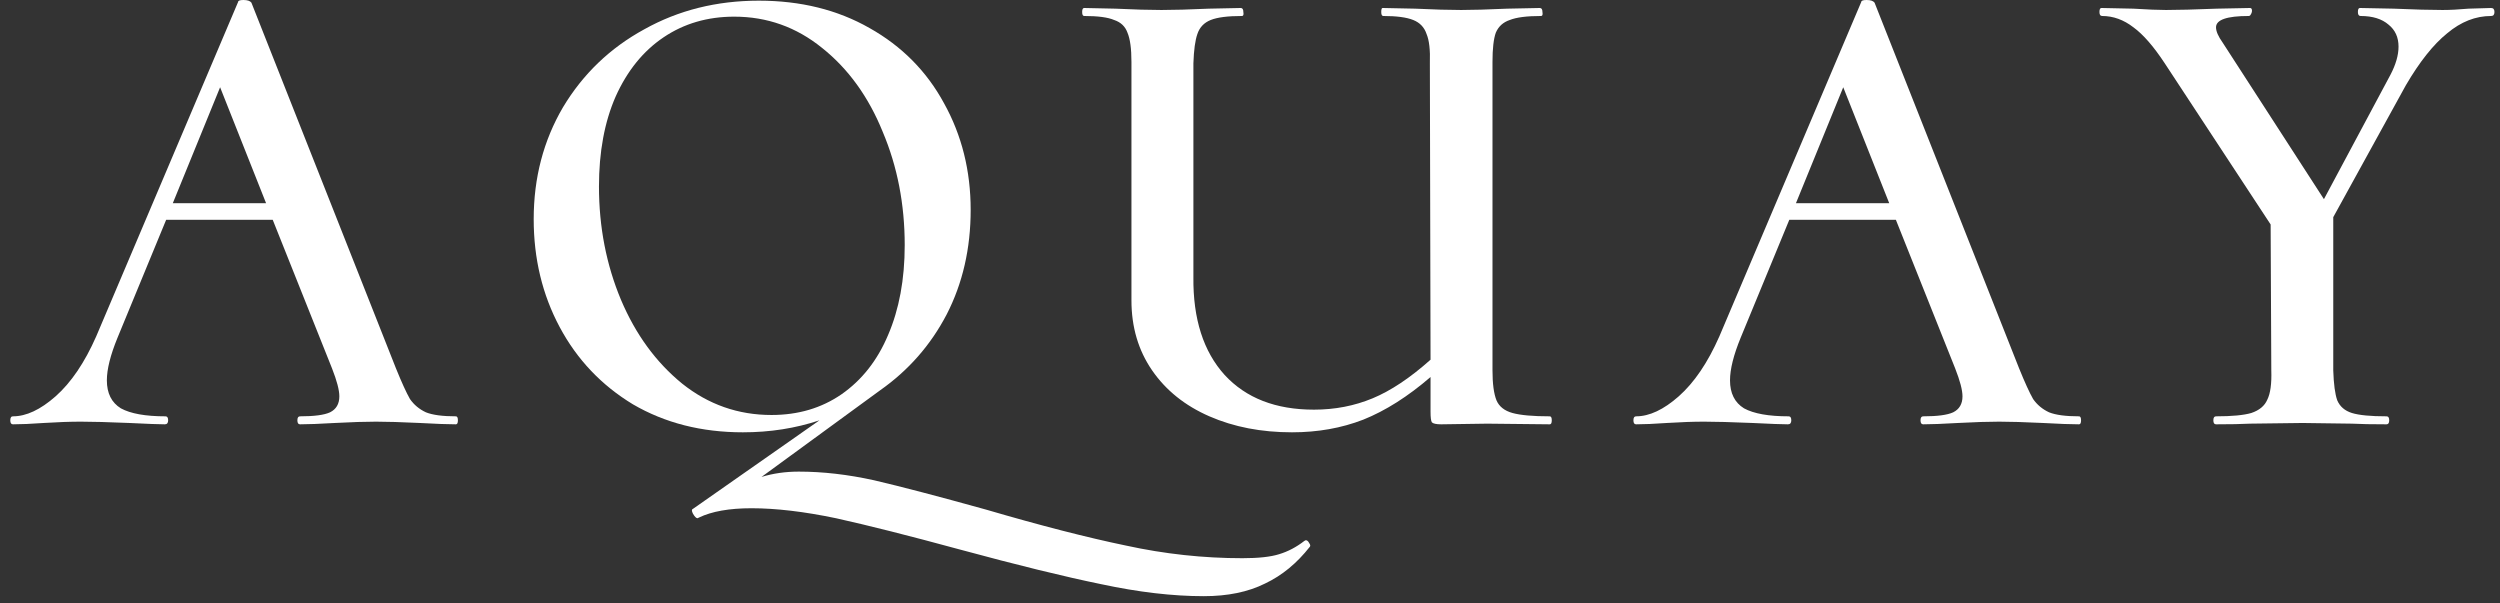 <svg width="228" height="55" viewBox="0 0 228 55" fill="none" xmlns="http://www.w3.org/2000/svg">
<rect x="0" y="0" width="228" height="55" fill="#333333" stroke="none"/>
<path d="M41.579 37.969C41.701 37.969 41.761 38.09 41.761 38.333C41.761 38.576 41.701 38.698 41.579 38.698C40.85 38.698 39.757 38.657 38.299 38.576C36.598 38.495 35.261 38.455 34.289 38.455C33.317 38.455 32.062 38.495 30.523 38.576C29.146 38.657 28.093 38.698 27.364 38.698C27.202 38.698 27.121 38.576 27.121 38.333C27.121 38.09 27.202 37.969 27.364 37.969C28.66 37.969 29.571 37.847 30.098 37.604C30.665 37.321 30.948 36.835 30.948 36.146C30.948 35.579 30.725 34.729 30.28 33.595L24.873 20.047H15.153L10.718 30.8C10.07 32.38 9.746 33.676 9.746 34.688C9.746 35.863 10.171 36.713 11.022 37.24C11.913 37.726 13.27 37.969 15.092 37.969C15.254 37.969 15.335 38.09 15.335 38.333C15.335 38.576 15.234 38.698 15.031 38.698C14.505 38.698 13.432 38.657 11.812 38.576C9.868 38.495 8.389 38.455 7.377 38.455C6.405 38.455 5.271 38.495 3.975 38.576C2.841 38.657 1.909 38.698 1.181 38.698C1.018 38.698 0.938 38.576 0.938 38.333C0.938 38.09 1.018 37.969 1.181 37.969C2.396 37.969 3.692 37.361 5.069 36.146C6.486 34.891 7.721 33.068 8.774 30.679L21.714 0.182C21.714 0.061 21.876 0 22.2 0C22.564 0 22.808 0.081 22.929 0.243L36.112 33.595C36.638 34.891 37.063 35.822 37.388 36.389C37.752 36.916 38.238 37.321 38.846 37.604C39.453 37.847 40.364 37.969 41.579 37.969ZM15.761 18.529H24.265L20.074 7.958L15.761 18.529Z" fill="white"/>
<path d="M119.082 49.268C119.204 49.268 119.305 49.349 119.386 49.511C119.507 49.673 119.528 49.795 119.447 49.876C118.272 51.374 116.915 52.488 115.376 53.217C113.837 53.986 111.974 54.371 109.787 54.371C106.952 54.371 103.834 54.007 100.432 53.278C97.07 52.589 92.777 51.536 87.553 50.119C82.936 48.863 79.169 47.911 76.253 47.264C73.337 46.656 70.766 46.352 68.538 46.352C66.513 46.352 64.913 46.636 63.739 47.203L63.617 47.264C63.496 47.264 63.354 47.122 63.192 46.838C63.071 46.595 63.071 46.453 63.192 46.413L74.734 38.333C72.547 39.062 70.219 39.427 67.748 39.427C63.982 39.427 60.641 38.576 57.724 36.875C54.849 35.134 52.621 32.785 51.042 29.828C49.462 26.872 48.673 23.591 48.673 19.987C48.673 16.22 49.564 12.818 51.346 9.781C53.168 6.743 55.639 4.374 58.757 2.673C61.876 0.931 65.359 0.061 69.206 0.061C73.013 0.061 76.375 0.891 79.291 2.551C82.247 4.212 84.515 6.5 86.095 9.416C87.715 12.332 88.525 15.572 88.525 19.136C88.525 22.66 87.796 25.839 86.338 28.674C84.88 31.468 82.855 33.777 80.263 35.599L69.449 43.497C70.502 43.173 71.636 43.011 72.851 43.011C75.038 43.011 77.326 43.274 79.716 43.801C82.146 44.368 85.548 45.259 89.922 46.474C94.903 47.932 99.156 49.025 102.68 49.754C106.203 50.524 109.747 50.908 113.311 50.908C114.769 50.908 115.883 50.787 116.652 50.544C117.462 50.301 118.232 49.896 118.961 49.329L119.082 49.268ZM54.626 17.01C54.626 20.695 55.294 24.138 56.631 27.337C57.968 30.497 59.831 33.048 62.22 34.992C64.609 36.895 67.323 37.847 70.361 37.847C72.79 37.847 74.917 37.219 76.739 35.964C78.602 34.668 80.02 32.866 80.992 30.557C82.004 28.208 82.51 25.474 82.51 22.356C82.51 18.63 81.842 15.188 80.506 12.028C79.21 8.829 77.367 6.277 74.978 4.374C72.629 2.47 69.956 1.519 66.959 1.519C64.528 1.519 62.382 2.147 60.519 3.402C58.656 4.657 57.198 6.46 56.145 8.809C55.133 11.117 54.626 13.851 54.626 17.01Z" fill="white"/>
<path d="M141.339 37.969C141.461 37.969 141.522 38.09 141.522 38.333C141.522 38.576 141.461 38.698 141.339 38.698L135.629 38.637L131.437 38.698C130.992 38.698 130.708 38.637 130.587 38.516C130.506 38.394 130.465 38.07 130.465 37.544V34.385C128.4 36.166 126.354 37.462 124.329 38.273C122.345 39.042 120.178 39.427 117.829 39.427C115.035 39.427 112.524 38.941 110.296 37.969C108.069 36.997 106.327 35.599 105.072 33.777C103.816 31.954 103.188 29.828 103.188 27.398V5.65C103.188 4.435 103.067 3.544 102.824 2.977C102.621 2.41 102.216 2.025 101.609 1.823C101.042 1.579 100.131 1.458 98.875 1.458C98.754 1.458 98.693 1.337 98.693 1.093C98.693 0.851 98.754 0.729 98.875 0.729L101.73 0.79C103.431 0.871 104.829 0.911 105.922 0.911C107.016 0.911 108.453 0.871 110.235 0.79L113.151 0.729C113.313 0.729 113.394 0.851 113.394 1.093C113.435 1.337 113.394 1.458 113.273 1.458C111.977 1.458 111.025 1.579 110.418 1.823C109.81 2.066 109.405 2.491 109.203 3.098C109 3.665 108.879 4.556 108.838 5.771V25.272C108.798 29.079 109.749 32.056 111.693 34.202C113.637 36.308 116.351 37.361 119.834 37.361C121.737 37.361 123.519 37.017 125.18 36.328C126.84 35.64 128.602 34.465 130.465 32.805L130.404 5.771C130.445 4.556 130.344 3.665 130.101 3.098C129.898 2.491 129.493 2.066 128.886 1.823C128.278 1.579 127.367 1.458 126.152 1.458C126.03 1.458 125.97 1.337 125.97 1.093C125.97 0.851 126.01 0.729 126.091 0.729L129.068 0.79C130.769 0.871 132.166 0.911 133.26 0.911C134.272 0.911 135.669 0.871 137.451 0.79L140.428 0.729C140.59 0.729 140.671 0.851 140.671 1.093C140.712 1.337 140.671 1.458 140.55 1.458C139.254 1.458 138.302 1.579 137.694 1.823C137.087 2.025 136.662 2.41 136.419 2.977C136.216 3.544 136.115 4.435 136.115 5.65V33.777C136.115 34.992 136.236 35.903 136.479 36.511C136.722 37.078 137.208 37.462 137.937 37.665C138.666 37.867 139.8 37.969 141.339 37.969Z" fill="white"/>
<path d="M189.61 37.969C189.731 37.969 189.792 38.09 189.792 38.333C189.792 38.576 189.731 38.698 189.61 38.698C188.881 38.698 187.787 38.657 186.329 38.576C184.628 38.495 183.292 38.455 182.32 38.455C181.348 38.455 180.092 38.495 178.553 38.576C177.176 38.657 176.123 38.698 175.394 38.698C175.232 38.698 175.151 38.576 175.151 38.333C175.151 38.09 175.232 37.969 175.394 37.969C176.69 37.969 177.602 37.847 178.128 37.604C178.695 37.321 178.979 36.835 178.979 36.146C178.979 35.579 178.756 34.729 178.31 33.595L172.904 20.047H163.184L158.749 30.8C158.101 32.38 157.777 33.676 157.777 34.688C157.777 35.863 158.202 36.713 159.053 37.24C159.944 37.726 161.3 37.969 163.123 37.969C163.285 37.969 163.366 38.09 163.366 38.333C163.366 38.576 163.265 38.698 163.062 38.698C162.536 38.698 161.462 38.657 159.842 38.576C157.898 38.495 156.42 38.455 155.408 38.455C154.436 38.455 153.302 38.495 152.006 38.576C150.872 38.657 149.94 38.698 149.211 38.698C149.049 38.698 148.968 38.576 148.968 38.333C148.968 38.09 149.049 37.969 149.211 37.969C150.426 37.969 151.722 37.361 153.099 36.146C154.517 34.891 155.752 33.068 156.805 30.679L169.745 0.182C169.745 0.061 169.907 0 170.231 0C170.595 0 170.838 0.081 170.96 0.243L184.142 33.595C184.669 34.891 185.094 35.822 185.418 36.389C185.783 36.916 186.269 37.321 186.876 37.604C187.484 37.847 188.395 37.969 189.61 37.969ZM163.791 18.529H172.296L168.104 7.958L163.791 18.529Z" fill="white"/>
<path d="M227.19 0.729C227.393 0.729 227.494 0.851 227.494 1.093C227.494 1.337 227.393 1.458 227.19 1.458C225.773 1.458 224.436 1.984 223.181 3.038C221.925 4.05 220.67 5.63 219.414 7.776L212.793 19.805V33.777C212.833 35.032 212.955 35.944 213.157 36.511C213.4 37.078 213.846 37.462 214.494 37.665C215.142 37.867 216.195 37.969 217.653 37.969C217.815 37.969 217.896 38.09 217.896 38.333C217.896 38.576 217.815 38.698 217.653 38.698C216.316 38.698 215.263 38.678 214.494 38.637L209.998 38.576L205.199 38.637C204.429 38.678 203.397 38.698 202.101 38.698C201.939 38.698 201.858 38.576 201.858 38.333C201.858 38.09 201.939 37.969 202.101 37.969C203.559 37.969 204.632 37.867 205.32 37.665C206.049 37.422 206.535 37.017 206.778 36.45C207.062 35.883 207.183 34.992 207.143 33.777L207.082 20.473L197.423 5.771C196.41 4.232 195.459 3.139 194.568 2.491C193.677 1.802 192.725 1.458 191.712 1.458C191.55 1.458 191.469 1.337 191.469 1.093C191.469 0.851 191.53 0.729 191.652 0.729L194.568 0.79C195.864 0.871 196.856 0.911 197.544 0.911C198.597 0.911 200.136 0.871 202.161 0.79L205.199 0.729C205.32 0.729 205.381 0.81 205.381 0.972C205.381 1.093 205.341 1.215 205.26 1.337C205.219 1.417 205.158 1.458 205.077 1.458C203.093 1.458 202.101 1.802 202.101 2.491C202.101 2.855 202.303 3.321 202.708 3.888L211.942 18.164L218.017 6.804C218.503 5.872 218.746 5.022 218.746 4.253C218.746 3.402 218.442 2.734 217.835 2.248C217.227 1.721 216.377 1.458 215.283 1.458C215.121 1.458 215.04 1.337 215.04 1.093C215.04 0.851 215.101 0.729 215.223 0.729L218.321 0.79C220.184 0.871 221.662 0.911 222.756 0.911C223.444 0.911 224.234 0.871 225.125 0.79L227.19 0.729Z" fill="white"/>
</svg>
